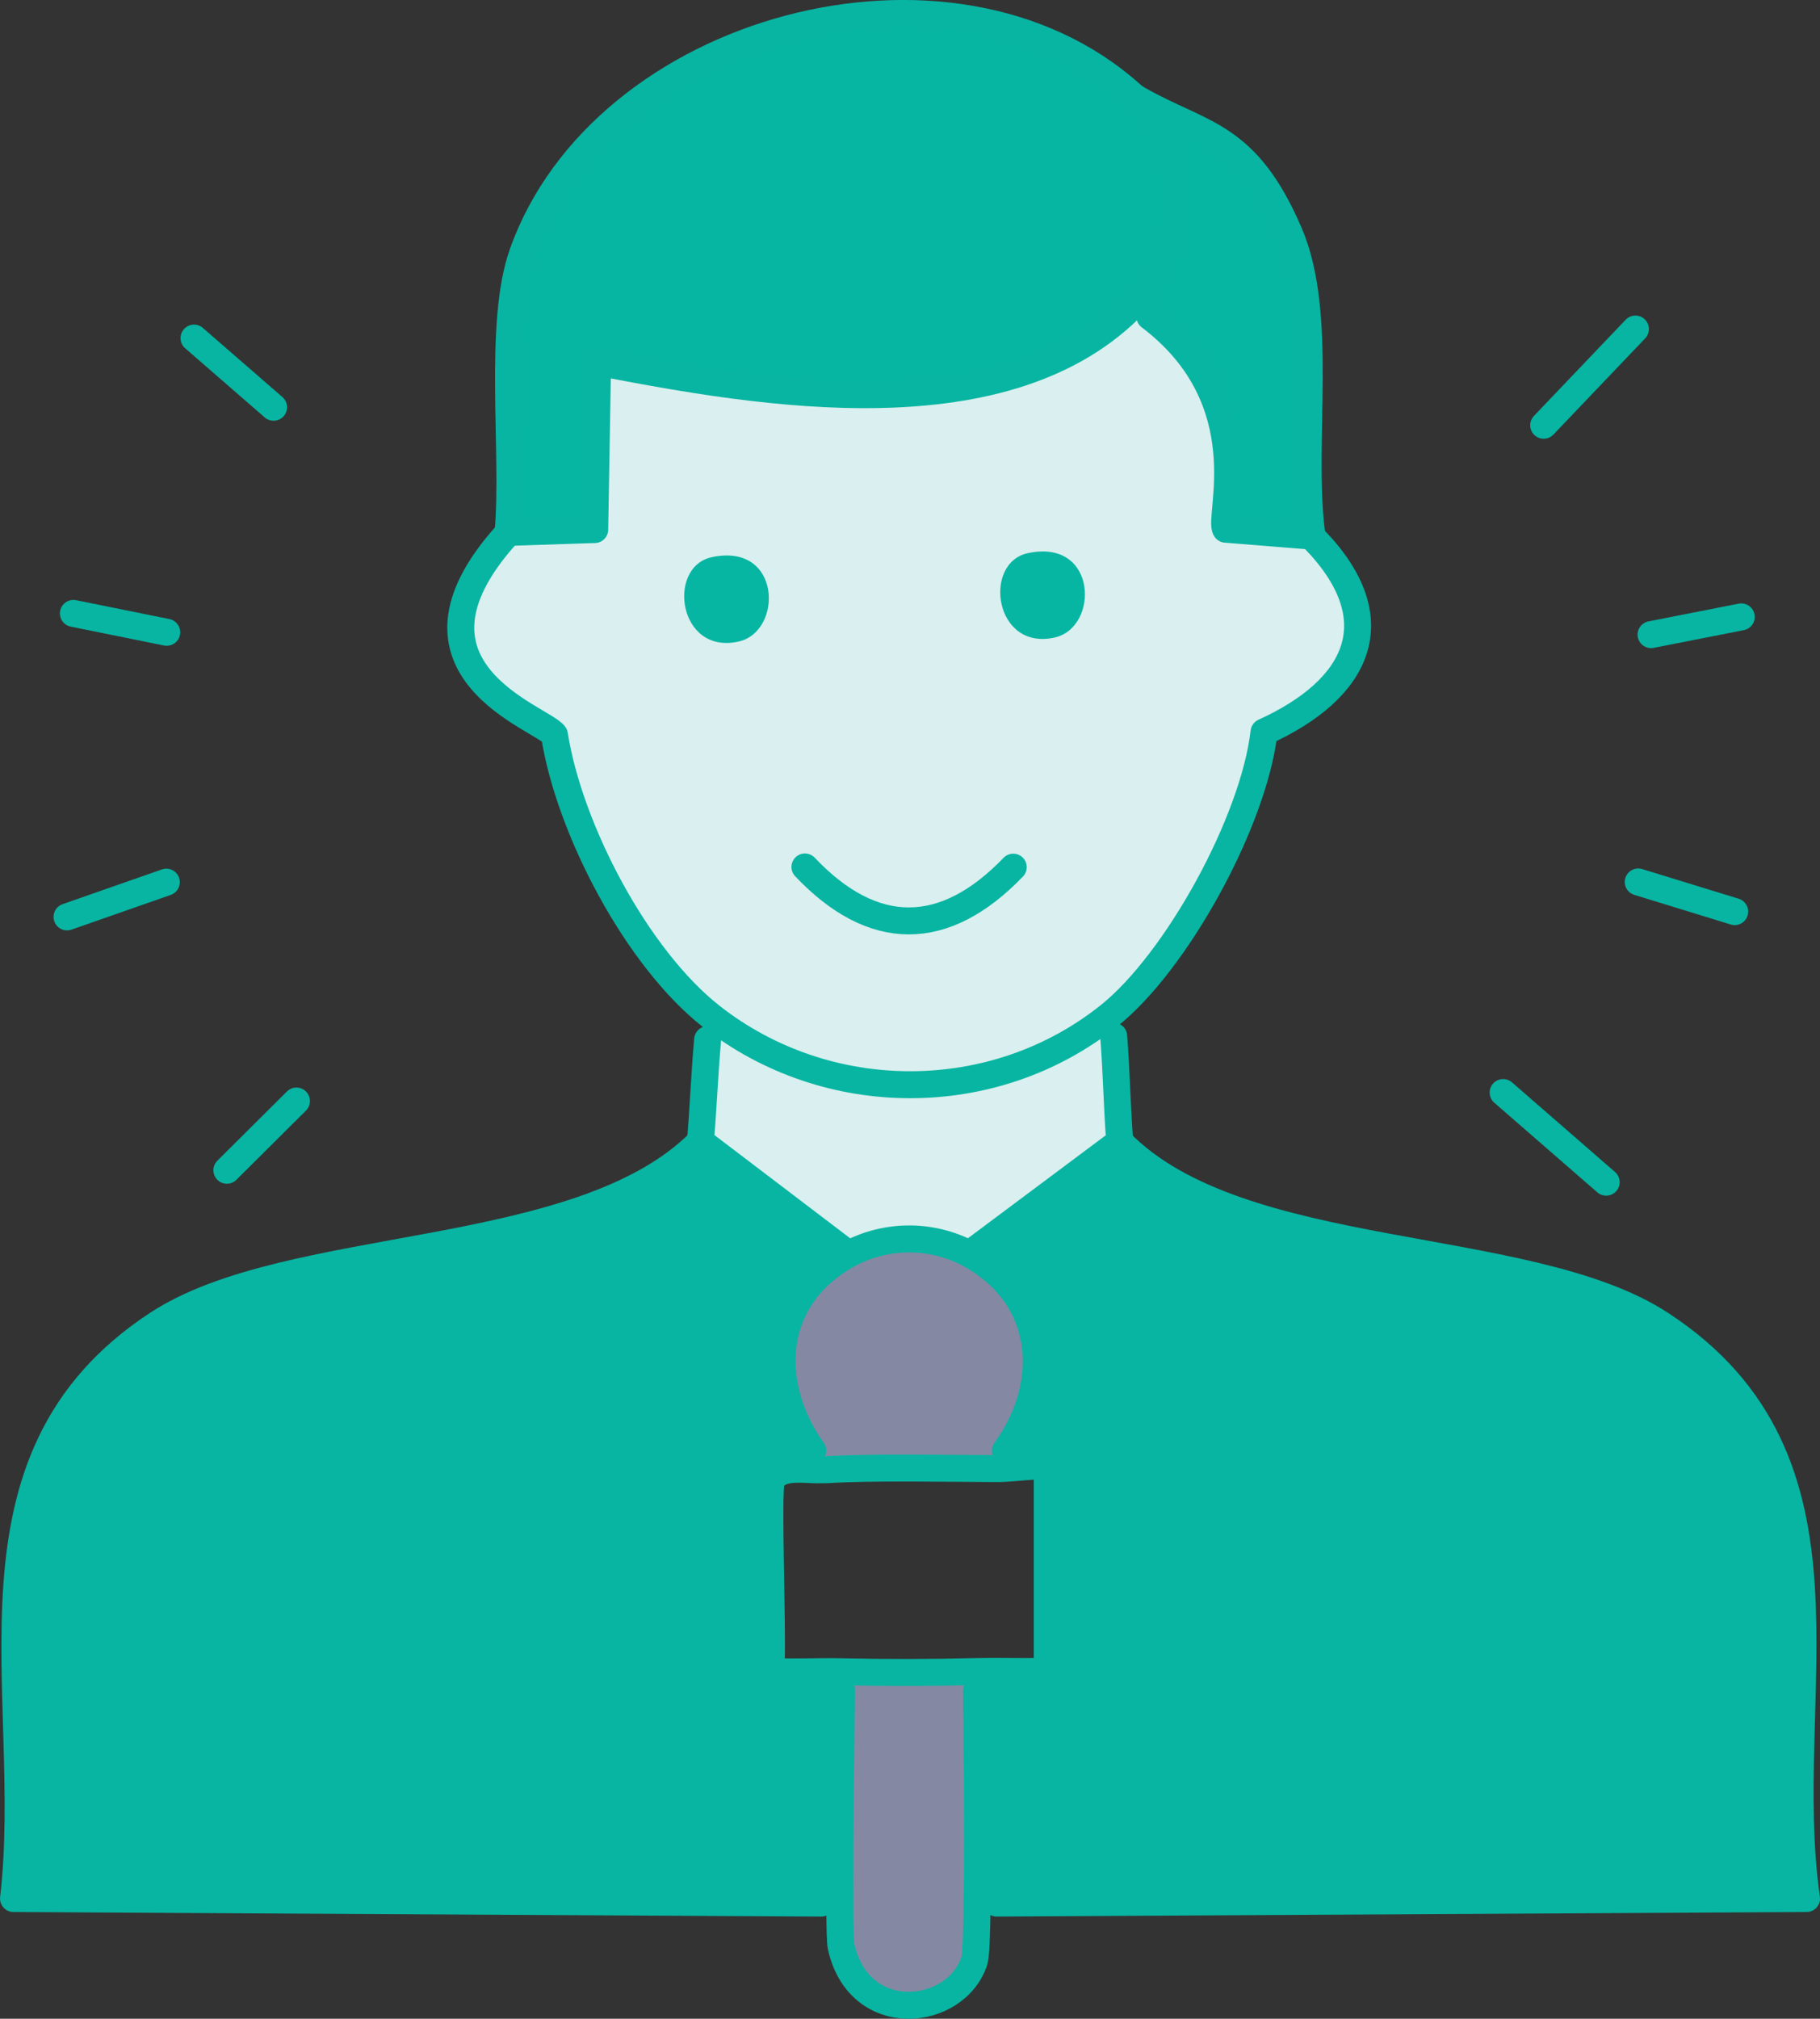 <?xml version="1.0" encoding="UTF-8"?>
<svg id="Layer_1" xmlns="http://www.w3.org/2000/svg" viewBox="0 0 272.03 301.59"><rect x="0" y="0" width="272.03" height="301.59" fill="#333333" stroke="none"/>
  <defs>
    <style>
      .cls-1 {
        fill: #07b5a2;
      }

      .cls-2 {
        fill: #06b6a3;
      }

      .cls-3 {
        fill: none;
        stroke: #07b5a2;
        stroke-linecap: round;
        stroke-linejoin: round;
        stroke-width: 4.03px;
      }

      .cls-4 {
        fill: #8588a3;
      }

      .cls-5 {
        fill: #daefef;
      }

      .cls-6 {
        fill: #606161;
      }
    </style>
  </defs>
  <g id="Generative_Object">
    <g>
      <path class="cls-2" d="M196.06,80.08l-.53-.03-12.33-.99c-1.2-1.7,5.32-19.15-11.32-31.75-.66-.5-1.5-1.51-2.14-2.11-18.99,20.02-55.94,13.65-80.42,8.9l-.43,25.01-12.95.43h0c1.06-11.96-1.58-31.06,2.17-41.66,11.96-33.74,63.93-47.93,90.92-23.82l.09.14c.2.16.42.29.63.43l.34.21c9.62,5.48,16.16,4.99,22.61,20.02,5.22,12.17,1.61,31.14,3.32,44.68l.02.54Z"/>
      <path class="cls-4" d="M145.94,186.54l-.61,1.05c11.24,6.4,12.13,19.21,4.94,29.14-.67.92-1.78,1.14-1.19,2.67-7.53-.02-18.71-.26-25.61.17-.17.01-.34-.01-.51,0,.13-1.67-.9-2.03-1.48-2.85-7.1-10-6.36-22.69,4.97-29.13l-.66-1.04.66,1.04c5.86-3.33,13.03-3.33,18.88,0l.61-1.05Z"/>
      <path class="cls-4" d="M145.82,249.72c.19.94.11,1.89.13,2.84.11,5.96.43,38.01-.3,40.31-2.67,8.43-17.23,10.13-19.93-2.11-.44-2.02-.03-32.06.08-38.21.02-.94-.07-1.88.14-2.81,6.58.14,13.3.13,19.89-.03Z"/>
      <g>
        <path class="cls-5" d="M196.06,80.08h0l.36.45c11.72,12.08,6.6,22.44-7.49,28.83-1.55,13.43-13.1,34.36-23.14,42.37,1.24,1.29.62,2.38.67,3.06.4,5.06.49,10.16.86,15.22l.03.53-.41.31-21,15.68-.61,1.05c-5.85-3.33-13.02-3.34-18.88,0l-.66-1.04-20.68-15.72-.41-.31c.43-5.06.61-10.16,1.08-15.21.11-1.2-.13-2.32.57-3.43-11.14-8.73-21.24-27.94-23.47-42.09-1.77-2.51-25.21-9.7-7.27-29.78l.34-.46h0l12.95-.43.43-25.01c24.47,4.76,61.42,11.12,80.42-8.9.64.6,1.47,1.61,2.14,2.11,16.64,12.6,10.12,30.05,11.32,31.75l12.33.99.53.03Z"/>
        <path class="cls-2" d="M106.38,83.24c10.45-2.25,10.71,11.09,4.03,12.6-9.05,2.05-10.81-11.14-4.03-12.6Z"/>
      </g>
    </g>
    <g>
      <path class="cls-3" d="M75.94,79.54l-.34.46c-17.95,20.09,5.5,27.28,7.27,29.78,2.23,14.16,12.34,33.37,23.47,42.09,17.33,13.58,42.23,13.62,59.45-.14,10.04-8.02,21.59-28.95,23.14-42.37,14.08-6.39,19.21-16.76,7.49-28.83l-.36-.45"/>
      <path class="cls-3" d="M75.94,79.54c1.06-11.96-1.58-31.06,2.17-41.66,11.96-33.74,63.93-47.93,90.92-23.82,8.96,8,8.68,22.74.71,31.14-18.99,20.02-55.94,13.65-80.42,8.9l-.43,25.01-12.95.43h0Z"/>
      <path class="cls-3" d="M169.13,14.2c.2.16.42.29.63.43.11.07.22.15.34.21,9.62,5.48,16.16,4.99,22.61,20.02,5.22,12.17,1.61,31.14,3.32,44.68l.02.54"/>
      <path class="cls-3" d="M171.88,47.31c16.64,12.6,10.12,30.05,11.32,31.75l12.33.99.53.03"/>
      <path class="cls-3" d="M105.77,155.31c-.46,5.06-.64,10.15-1.08,15.21"/>
      <path class="cls-3" d="M166.46,154.8c.4,5.06.49,10.16.86,15.22l.03.53"/>
      <line class="cls-6" x1="45.63" y1="281.28" x2="46.2" y2="243.49"/>
      <g>
        <g>
          <path class="cls-1" d="M270.02,283.63l-121.05.68-2.92-.04c.15-10.59-.02-27.54-.1-31.71l-.03-2.84c3.2-.08,6.39.04,9.59-.02l1.02-1.02v-28.71l-1.06-.96c-1.69.02-3.38.25-5.07.34l-.13-2.62c7.19-9.92,6.3-22.73-4.94-29.14-.37-.21-.74-.4-1.11-.59l1.73-.45,21-15.68.41-.31c17.94,18.43,61.05,14.3,80.89,27.28,31.33,20.5,17.38,55.31,21.77,85.79Z"/>
          <path class="cls-1" d="M125.79,186.55l.66,1.03c-11.32,6.44-12.07,19.14-4.97,29.14l-.12,2.84c-2.25-.11-5.03-.34-6.04,1.62-.67,1.31.28,24.01-.11,28.52,3.53.18,7.07-.03,10.61.05l-.03,2.81c-.07,4.53-.32,22.04-.27,31.74h-2.75s-120.75-.67-120.75-.67c3.56-30.6-9.4-65.51,21.47-85.79,19.84-13.04,63.11-9.04,81.21-27.32l.41.31,20.68,15.72Z"/>
        </g>
        <g>
          <path class="cls-3" d="M104.7,170.52c-18.1,18.28-61.37,14.28-81.21,27.32-30.87,20.28-17.91,55.19-21.47,85.79l120.75.68"/>
          <polyline class="cls-3" points="104.7 170.52 105.11 170.83 125.79 186.55"/>
          <path class="cls-3" d="M167.36,170.56c17.94,18.43,61.05,14.3,80.89,27.28,31.33,20.5,17.38,55.31,21.77,85.79l-121.05.68"/>
          <polyline class="cls-3" points="167.36 170.56 166.95 170.87 145.95 186.55"/>
          <path class="cls-3" d="M125.82,249.75c-3.54-.08-7.08.13-10.61-.05.39-4.51-.56-27.21.11-28.52,1.01-1.96,3.79-1.73,6.04-1.62.58.02,1.13.04,1.6.01.17-.02.35.01.52,0,6.89-.43,18.07-.19,25.6-.17.44,0,.88-.02,1.32-.05,1.69-.09,3.38-.32,5.07-.34l1.06.96v28.71l-1.02,1.02c-3.2.06-6.39-.06-9.59.02h-.1c-6.58.17-13.3.18-19.88.03h-.12Z"/>
          <path class="cls-3" d="M125.79,252.56c-.07,4.53-.32,22.04-.27,31.74.01,3.47.07,5.94.19,6.47,2.7,12.24,17.27,10.54,19.94,2.11.22-.69.34-4.07.4-8.61.15-10.59-.02-27.54-.1-31.71"/>
          <path class="cls-3" d="M150.27,216.73c7.19-9.92,6.3-22.73-4.94-29.14-.37-.21-.74-.4-1.11-.59-5.63-2.73-12.28-2.53-17.77.58-11.32,6.44-12.07,19.14-4.97,29.14"/>
        </g>
      </g>
      <line class="cls-3" x1="10.97" y1="91.64" x2="24.92" y2="94.46"/>
      <line class="cls-3" x1="10.02" y1="136.98" x2="24.86" y2="131.79"/>
      <line class="cls-3" x1="40.89" y1="60.84" x2="29" y2="50.51"/>
      <line class="cls-3" x1="44.31" y1="164.49" x2="33.91" y2="174.83"/>
      <path class="cls-3" d="M120.31,129.52c10.2,10.76,20.85,10.72,31.14.03"/>
      <line class="cls-3" x1="224.67" y1="163.22" x2="240.07" y2="176.61"/>
      <line class="cls-3" x1="244.44" y1="49.16" x2="230.73" y2="63.53"/>
      <line class="cls-3" x1="259.28" y1="136.19" x2="244.86" y2="131.76"/>
      <line class="cls-3" x1="260.26" y1="92.16" x2="246.78" y2="94.81"/>
    </g>
  </g>
  <path class="cls-2" d="M153.62,82.64c10.45-2.25,10.71,11.09,4.03,12.6-9.05,2.05-10.81-11.14-4.03-12.6Z"/>
</svg>